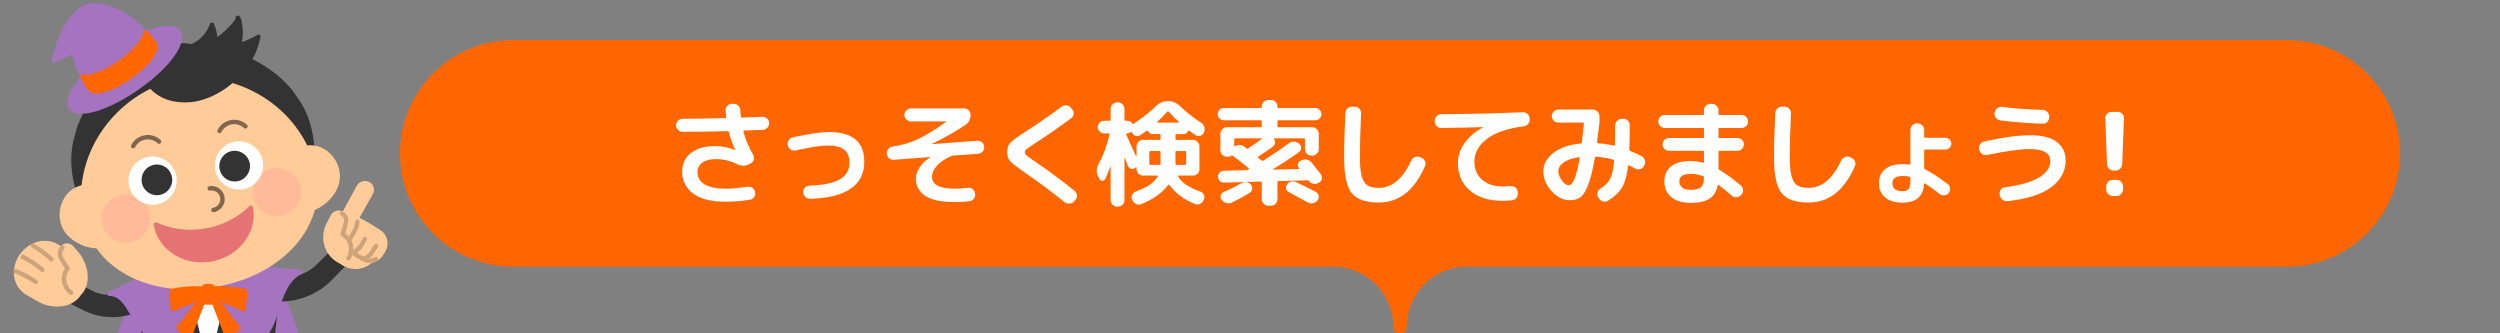 <?xml version="1.0" encoding="UTF-8"?><svg xmlns="http://www.w3.org/2000/svg" width="375" height="50" xmlns:xlink="http://www.w3.org/1999/xlink" viewBox="0 0 375 50"><rect x="0" y="0" width="375" height="50" fill="#808080" stroke="none"/><defs><style>.cls-1{fill:none;}.cls-2{fill:#a573bf;}.cls-3{fill:#fb9;}.cls-4{fill:#e57373;}.cls-5{fill:#fff;}.cls-6{fill:#f60;}.cls-7{fill:#cca37a;}.cls-8{fill:#333;}.cls-9{fill:#fc9;}.cls-10{fill:#7f664c;}.cls-11{clip-path:url(#clippath);}</style><clipPath id="clippath"><rect class="cls-1" width="62.5" height="50"/></clipPath></defs><g id="_ハロウィン"><g class="cls-11"><path class="cls-2" d="M47.223,59.868c-10.613-3.554-21.222,4.625-31.947,0,.948-5.393,3.018-10.984,5.364-16.681,7.053,2.497,14.115-2.996,21.22,0,2.345,5.697,4.415,11.288,5.364,16.681Z"/><path class="cls-2" d="M22.738,61.651c-2.521,0-5.058-.388-7.592-1.481-.14-.06-.22-.209-.194-.359.991-5.634,3.173-11.38,5.383-16.75.067-.162.248-.243.414-.185,3.333,1.18,6.616.541,10.091-.136,3.634-.708,7.392-1.44,11.147.143.08.034.143.098.176.178,2.21,5.37,4.393,11.115,5.383,16.75.02.114-.022.23-.109.306-.088.075-.209.1-.319.063-4.989-1.67-10.106-.681-15.055.276-3.062.592-6.182,1.195-9.326,1.195ZM15.647,59.668c5.431,2.243,10.952,1.175,16.293.143,4.861-.94,9.882-1.91,14.862-.42-1.013-5.358-3.086-10.823-5.194-15.951-3.53-1.437-7.145-.733-10.641-.052-3.312.645-6.735,1.312-10.139.211-2.122,5.171-4.198,10.679-5.18,16.07Z"/><path class="cls-8" d="M38.487,41.447c1.504.085,3.01.153,4.515.195.957-.033,1.914-.348,2.789-.754.868-.393,1.424-.905,2.052-1.545,1.223-1.191,2.452-2.426,3.626-3.664,0,0,2.326,2.326,2.326,2.326-1.0.943-1.971,1.917-2.944,2.888-.244.251-.845.866-1.08,1.107-1.851,1.911-4.505,3.095-7.161,3.21-1.374.048-2.749.105-4.123.185v-3.947h0Z"/><path class="cls-8" d="M24.8,45.231c-1.654.593-3.313,1.256-4.955,1.882-2.401.756-5.072.584-7.308-.564-1.129-.563-2.257-1.129-3.404-1.657l1.471-2.942c1.232.655,2.478,1.304,3.738,1.9,1.367.532,3.082.527,4.423-.047,1.486-.713,2.996-1.441,4.462-2.192,0,0,1.574,3.62,1.574,3.62h0Z"/><path class="cls-8" d="M40.171,56.624c-5.914.885-11.929.885-17.842,0-.379-3.298-.758-6.597-1.138-9.895-.473-3.606,2.417-6.561,6.453-6.585,2.404.002,4.808.002,7.212,0,4.036.024,6.926,2.979,6.453,6.585-.379,3.298-.758,6.597-1.138,9.895Z"/><path class="cls-8" d="M31.25,57.617c-2.997,0-5.994-.223-8.97-.668-.147-.022-.261-.14-.278-.288l-1.138-9.895c-.224-1.71.269-3.361,1.388-4.645,1.268-1.453,3.232-2.294,5.39-2.307,2.406.002,4.81.002,7.213,0,2.16.013,4.125.854,5.392,2.307,1.12,1.283,1.612,2.935,1.387,4.65l-1.137,9.89c-.017.148-.131.266-.278.288-2.976.445-5.973.668-8.97.668ZM22.627,56.335c5.723.831,11.523.831,17.247,0l1.109-9.644c.201-1.53-.236-2.997-1.23-4.137-1.144-1.311-2.929-2.07-4.898-2.082-2.402.002-4.806.002-7.21,0-1.967.012-3.752.77-4.896,2.081-.994,1.139-1.431,2.607-1.231,4.132l1.109,9.649ZM40.171,56.624h.003-.003Z"/><path class="cls-5" d="M31.25,53.859c-1.036-4.571-2.237-9.162-3.606-13.715,2.404.002,4.808.002,7.212,0-1.368,4.553-2.57,9.144-3.606,13.715Z"/><path class="cls-5" d="M31.25,54.188c-.154,0-.287-.106-.321-.256-1.047-4.623-2.259-9.23-3.6-13.693-.03-.1-.011-.208.051-.291.062-.084.166-.124.264-.133,2.404.002,4.808.002,7.211,0h0c.104,0,.202.049.264.133.062.083.081.191.051.291-1.341,4.463-2.553,9.07-3.6,13.693-.034.15-.167.256-.321.256ZM28.086,40.473c1.161,3.895,2.223,7.897,3.164,11.919.941-4.023,2.003-8.024,3.164-11.919-2.109.001-4.219.001-6.328,0Z"/><path class="cls-9" d="M51.95,33.494h0c.478.255,1.087.071,1.363-.418.776-1.378,1.553-2.756,2.329-4.134.276-.489.09-1.103-.427-1.353t0,0c-.516-.25-1.156-.043-1.42.444-.746,1.374-1.492,2.748-2.238,4.122-.264.488-.087,1.083.391,1.338Z"/><path class="cls-9" d="M52.407,33.936c-.208,0-.418-.049-.611-.152v-0c-.307-.164-.532-.438-.632-.771-.102-.339-.064-.699.106-1.014l2.238-4.122c.35-.647,1.181-.91,1.852-.584.331.16.573.439.681.785.108.344.068.709-.111,1.026l-2.329,4.134c-.251.444-.719.698-1.194.698ZM52.105,33.204c.321.172.735.042.922-.289l2.329-4.134c.089-.158.109-.338.056-.507-.053-.17-.174-.308-.34-.389-.353-.17-.805-.031-.987.305l-2.238,4.122c-.086.16-.106.341-.055.511.049.164.16.299.312.38h0Z"/><path class="cls-9" d="M51.781,39.627s0,0,0,0c1.495.855,3.495.291,4.466-1.257.117-.189.234-.377.351-.566.776-1.24.429-2.928-.823-3.698-.566-.345-1.137-.68-1.715-1.004-1.283-.717-2.922-.182-3.619,1.115-0.0 0-0.0 0-0.0 0-1.041,1.945-.442,4.37,1.341,5.41Z"/><path class="cls-9" d="M53.3,40.353c-.581,0-1.159-.142-1.682-.44-.001-0-.002-.001-.003-.002-1.931-1.127-2.589-3.75-1.465-5.849.386-.718,1.056-1.26,1.839-1.489.761-.223,1.554-.137,2.231.242.581.326,1.161.666,1.726,1.011.664.408,1.129,1.059,1.311,1.834.186.791.047,1.636-.381,2.319l-.35.565c-.725,1.156-1.98,1.81-3.227,1.81ZM51.946,39.342c1.341.766,3.146.252,4.022-1.147l.35-.564c.336-.536.444-1.199.298-1.82-.141-.603-.501-1.109-1.014-1.423-.558-.34-1.131-.676-1.704-.998-.521-.291-1.134-.357-1.725-.184-.615.18-1.141.605-1.444,1.168-.958,1.789-.412,4.018,1.216,4.969Z"/><path class="cls-9" d="M52.809,37.868c.551.321,1.099.646,1.646.973.905.538,2.104.236,2.687-.686.117-.187.234-.373.351-.56.582-.921.328-2.187-.596-2.785-.557-.359-1.12-.707-1.69-1.045-.947-.562-2.178-.19-2.725.788-.111.197-.222.394-.333.591-.548.979-.249,2.193.66,2.725Z"/><path class="cls-9" d="M55.423,39.434c-.391,0-.783-.1-1.136-.309-.546-.328-1.094-.651-1.643-.972-0,0-0-0-0-0-1.062-.62-1.412-2.042-.781-3.169l.333-.591c.313-.56.845-.976,1.458-1.141.592-.159,1.203-.077,1.722.231.569.337,1.141.691,1.7,1.051,1.073.695,1.385,2.148.696,3.238l-.351.559c-.448.709-1.22,1.103-1.998,1.103ZM52.975,37.584c.552.322,1.102.647,1.649.975.751.446,1.756.186,2.24-.58l.351-.559c.489-.774.262-1.843-.496-2.335-.552-.355-1.117-.704-1.679-1.038-.365-.217-.796-.274-1.215-.161-.443.119-.828.42-1.055.827l-.333.591c-.457.816-.215,1.839.539,2.279h0Z"/><path class="cls-7" d="M52.209,36.675c-.055,0-.111-.014-.163-.043-.158-.09-.213-.291-.123-.449l.97-1.699c.223-.391.355-.829.381-1.267.011-.181.169-.315.348-.308.181.011.319.167.308.348-.033.538-.194,1.075-.467,1.553l-.97,1.7c-.061.106-.172.166-.286.166Z"/><path class="cls-7" d="M54.455,39.17c-.144,0-.276-.095-.317-.241-.049-.175.054-.356.229-.405.5-.139.926-.46,1.199-.905l.555-.906c.095-.155.298-.203.452-.109.155.095.203.297.108.452l-.555.906c-.36.587-.922,1.012-1.584,1.195-.029.008-.059.012-.088.012Z"/><path class="cls-7" d="M52.809,38.197c-.142,0-.273-.092-.315-.235-.052-.174.047-.357.222-.409.499-.148.923-.482,1.194-.939l.547-.925c.093-.157.295-.208.451-.116.156.093.208.294.116.45l-.547.925c-.355.6-.914,1.039-1.573,1.235-.031.009-.063.013-.094.013Z"/><path class="cls-7" d="M55.427,39.434c-.4,0-.795-.104-1.142-.311-.545-.328-1.093-.651-1.642-.971-.157-.092-.21-.293-.119-.45.092-.157.293-.209.45-.119.552.322,1.102.647,1.65.976.48.288,1.099.291,1.615.009.16-.087.359-.028.446.131.087.16.028.359-.131.446-.353.192-.742.288-1.126.288Z"/><path class="cls-9" d="M50.696,39c.362.209.724.418,1.086.627.168-.287.335-.574.503-.861.694-1.179.445-2.671-.607-3.448-.087-.064-.173-.128-.26-.192.159-.567.315-1.134.469-1.7.156-.571-.1-1.16-.623-1.417h-0c-.491-.242-1.1-.039-1.355.445-.206.39-.412.779-.619,1.169-1.004,1.924-.376,4.335,1.406,5.378Z"/><path class="cls-9" d="M51.781,39.956c-.056,0-.112-.014-.164-.044l-1.085-.627-.002-.001c-1.928-1.129-2.615-3.737-1.531-5.814l.62-1.17c.339-.643,1.142-.906,1.791-.586.667.329.994,1.069.794,1.799-.134.493-.27.988-.408,1.483l.078.057c1.184.874,1.483,2.542.695,3.88l-.503.86c-.061.105-.171.163-.284.163ZM50.861,38.715l.802.463.338-.579c.617-1.047.394-2.344-.518-3.018l-.259-.191c-.111-.081-.159-.222-.122-.354.158-.566.314-1.132.468-1.697.115-.423-.07-.849-.451-1.037-.327-.161-.747-.022-.918.303l-.619,1.169c-.923,1.769-.349,3.986,1.28,4.94Z"/><path class="cls-7" d="M52.284,39.095c-.057,0-.114-.015-.167-.046-.157-.092-.209-.294-.117-.45.616-1.046.393-2.343-.519-3.017l-.259-.191c-.111-.081-.159-.222-.122-.354.158-.566.314-1.132.468-1.697.115-.423-.07-.849-.451-1.037-.163-.08-.23-.278-.15-.44.08-.163.277-.23.441-.149.667.329.994,1.069.794,1.799-.134.493-.27.988-.408,1.483l.078.057c1.184.874,1.483,2.542.695,3.88-.061.104-.171.162-.284.162Z"/><path class="cls-9" d="M11.466,44.544h0c-1.113,1.299-3.595,1.495-5.538.443-.581-.337-1.162-.674-1.743-1.011-1.939-1.048-2.426-3.78-.768-5.86h0c1.674-2.068,4.47-2.171,5.946-.494.463.497.926.993,1.39,1.49,1.48,1.679,1.802,4.115.713,5.433Z"/><path class="cls-9" d="M8.586,45.987c-.94,0-1.931-.232-2.814-.711l-1.751-1.015c-.949-.513-1.628-1.446-1.854-2.554-.263-1.291.099-2.674.994-3.796.896-1.107,2.164-1.757,3.48-1.784,1.15-.033,2.235.441,2.97,1.277l1.383,1.483c1.589,1.802,1.912,4.431.726,5.866-.001.002-.003.003-.004.004-.692.808-1.865,1.229-3.13,1.229ZM6.728,36.785c-.025,0-.049 0-.074.001-1.122.023-2.209.584-2.981,1.538-.771.968-1.086,2.154-.862,3.253.19.93.733,1.68,1.531,2.111l1.752,1.016c1.806.978,4.108.813,5.123-.372h0c.984-1.198.667-3.439-.71-5.001l-1.384-1.483c-.606-.688-1.452-1.061-2.394-1.061ZM11.466,44.544h.003-.003Z"/><path class="cls-9" d="M12.153,43.725c-.229.273-.458.546-.687.819-.263-.21-.525-.42-.788-.629-1.093-.848-1.426-2.296-.71-3.368.058-.087.116-.174.175-.262-.328-.503-.649-1.012-.962-1.526-.318-.516-.239-1.198.193-1.633t0-0c.407-.409,1.033-.386,1.388.041.289.342.577.685.866,1.027,1.374,1.73,1.612,4.209.525,5.53Z"/><path class="cls-9" d="M11.466,44.873c-.072,0-.145-.023-.205-.072l-.788-.63c-1.246-.966-1.582-2.604-.778-3.807l.055-.082c-.288-.446-.573-.9-.849-1.353-.395-.641-.294-1.497.241-2.035.266-.267.608-.402.973-.39.352.016.672.176.901.452l.864,1.025c1.472,1.853,1.706,4.519.528,5.951-.001.001-.001.002-.002.003l-.687.819c-.065.078-.158.118-.252.118ZM10.058,37.162c-.165,0-.324.069-.451.197-.323.325-.385.841-.146,1.228.311.51.633,1.021.957,1.519.072.111.071.254-.003.364l-.174.26c-.61.913-.336,2.171.638,2.926l.541.432.48-.572c.991-1.206.753-3.501-.53-5.116l-.859-1.02c-.111-.133-.261-.21-.426-.217-.009-0-.018-0-.026-0ZM12.153,43.725h.003-.003Z"/><path class="cls-7" d="M10.677,44.244c-.071,0-.142-.022-.201-.069-1.25-.969-1.586-2.607-.782-3.81l.055-.082c-.288-.446-.573-.9-.849-1.353-.395-.641-.294-1.497.241-2.035.128-.129.336-.129.465-.001.129.128.129.336.001.465-.323.325-.385.841-.146,1.228.311.51.633,1.021.957,1.519.072.111.071.254-.003.364l-.174.26c-.61.913-.336,2.171.638,2.926.144.111.17.318.058.461-.065.084-.162.128-.26.128Z"/><path class="cls-7" d="M6.368,40.802c-.072,0-.144-.023-.205-.072l-.268-.215c-.914-.73-1.866-1.329-2.83-1.781l.109-.312.14-.298-.14.298.154-.291c1.027.481,2.024,1.108,2.978,1.87l.268.214c.142.113.165.32.052.462-.065.082-.161.124-.257.124Z"/><path class="cls-7" d="M7.715,39.221c-.08,0-.16-.029-.223-.087-.857-.793-1.76-1.459-2.684-1.979l-.036-.02c-.156-.093-.208-.294-.116-.45.093-.157.294-.208.451-.116l.021.012c.972.547,1.917,1.243,2.812,2.071.133.123.141.332.018.465-.065.07-.153.106-.242.106Z"/><path class="cls-7" d="M5.375,42.634c-.064,0-.129-.019-.186-.058-.961-.659-1.949-1.186-2.935-1.567l-.034-.013c-.169-.067-.252-.258-.185-.427.066-.169.257-.252.427-.186l.024.009c1.04.401,2.072.952,3.076,1.64.15.103.188.307.085.457-.064.093-.167.143-.272.143Z"/><path class="cls-2" d="M45.066,40.789c-4.828,2.632-2.303,10.855-8.882,10.855l-4.934-8.224,6.579-3.289,7.237.658Z"/><path class="cls-2" d="M36.184,51.974c-.115,0-.223-.061-.282-.16l-4.934-8.224c-.047-.079-.059-.173-.034-.261.026-.088.087-.161.169-.202l6.579-3.289c.055-.027.117-.04.177-.033l7.237.658c.144.013.263.119.292.261.029.142-.037.286-.165.356-1.999,1.089-2.68,3.243-3.339,5.326-.866,2.738-1.762,5.57-5.7,5.57ZM31.715,43.556l4.654,7.757c3.299-.084,4.036-2.415,4.888-5.108.607-1.917,1.231-3.891,2.847-5.173l-6.212-.565-6.178,3.089Z"/><path class="cls-2" d="M16.447,44.079c3.791,0,3.289,7.566,9.868,7.566l4.934-8.224-6.579-3.289-8.224,3.947Z"/><path class="cls-2" d="M26.316,51.974c-3.927,0-5.48-2.615-6.728-4.716-.945-1.592-1.692-2.85-3.141-2.85-.154,0-.287-.106-.321-.256s.04-.303.178-.369l8.224-3.947c.092-.044.199-.043.289.002l6.579,3.289c.082.041.143.114.169.202.026.088.013.182-.034.261l-4.934,8.224c-.059.099-.167.16-.282.16ZM17.491,43.943c1.169.463,1.899,1.693,2.663,2.979,1.202,2.024,2.56,4.313,5.977,4.392l4.654-7.757-6.117-3.058-7.177,3.445Z"/><path class="cls-8" d="M34.345,14.292c.671.017,4.836.079,7.769,2.433,3.093,1.985,4.954,6.263,4.724,6.191.001.275.212-4.597-2.597-8.244-2.381-3.845-7.782-6.465-9.144-6.255-2.863-.367-5.009,1.458-4.623,3.041.373,1.598,2.154,2.584,3.871,2.833Z"/><path class="cls-8" d="M46.838,23.256c-.033,0-.066-.005-.098-.015-.137-.042-.231-.18-.232-.323,0-.014.001-.029.003-.043 0-.009 0-.021 0-.035-.196-.635-1.915-4.13-4.576-5.838-.01-.006-.019-.013-.028-.02-2.435-1.955-5.766-2.318-7.535-2.36l-.036-.001c-.013-0-.026-.002-.039-.004-1.635-.237-3.702-1.187-4.144-3.084-.168-.689.053-1.422.624-2.061.952-1.065,2.604-1.595,4.319-1.387,1.665-.189,7.09,2.66,9.416,6.4,2.361,3.076,2.701,7.144,2.644,8.312.021.114.02.2-.004.252-.013.028-.031.054-.051.077-.063.083-.161.13-.262.13ZM46.529,22.909h.003-.003ZM42.306,16.458c1.711,1.104,3.207,3.071,4.073,4.58-.224-1.651-.82-4.113-2.399-6.164-.007-.009-.013-.018-.019-.028-2.421-3.909-7.737-6.269-8.814-6.104-.03.004-.062.005-.092.001-1.814-.232-3.146.451-3.787,1.168-.422.472-.59.994-.474,1.469.343,1.47,2.041,2.354,3.579,2.583l.015 0c1.849.044,5.333.428,7.918,2.494Z"/><path class="cls-8" d="M17.986,11.434c-1.352.269-5.53,4.578-6.453,9.006-1.392,4.388.472,8.893.38,8.635-.191.146.094-4.51,2.322-7.434,1.951-3.215,5.843-4.699,6.468-4.944,1.528-.822,2.865-2.357,2.668-3.986-.179-1.62-2.82-2.6-5.384-1.277Z"/><path class="cls-8" d="M11.916,29.414c-.062,0-.124-.017-.178-.052-.027-.015-.053-.033-.075-.055-.04-.04-.07-.12-.09-.235-.454-1.079-1.525-5.018-.358-8.716.906-4.309,5.027-8.836,6.659-9.234,1.54-.782,3.273-.849,4.532-.173.755.404,1.213,1.017,1.292,1.726.233,1.93-1.384,3.53-2.84,4.312-.012.006-.023.012-.036.016l-.033.013c-1.648.645-4.654,2.126-6.274,4.795-.006.01-.013.02-.02.029-1.916,2.515-2.336,6.388-2.303,7.051.005.013.009.024.012.032.006.013.012.026.017.039.048.135.007.296-.107.384-.059.045-.129.067-.199.067ZM20.417,11.142c-.683,0-1.463.163-2.28.584-.027.014-.057.024-.087.03-1.068.212-5.257,4.249-6.195,8.75-.002.011-.005.022-.009.032-.783,2.467-.501,4.984-.146,6.613.298-1.714,1.031-4.074,2.261-5.697,1.722-2.826,4.865-4.378,6.587-5.052l.014-.005c1.367-.741,2.661-2.153,2.48-3.648-.054-.49-.391-.923-.949-1.222-.422-.226-1.002-.386-1.678-.386ZM17.986,11.434h.003-.003Z"/><path class="cls-9" d="M12.483,30.597c.67,9.358,10.08,13.949,19.837,12.101,9.801-1.601,17.073-9.133,14.502-18.156-2.788-8.952-12.234-13.744-19.871-12.295-7.672,1.251-14.909,8.985-14.468,18.35Z"/><path class="cls-9" d="M28.132,43.425c-4.177,0-8.094-1.183-10.97-3.398-3-2.31-4.732-5.562-5.007-9.406-0-.003-0-.005-0-.008-.471-9.983,7.286-17.474,14.743-18.69,7.415-1.406,17.266,2.981,20.238,12.522,1.059,3.714.544,7.362-1.485,10.559-2.595,4.087-7.558,7.085-13.278,8.019-1.423.27-2.847.402-4.242.402ZM12.812,30.578c.262,3.649,1.905,6.736,4.751,8.928,3.69,2.84,9.183,3.913,14.696,2.869,5.545-.906,10.34-3.793,12.836-7.724,1.926-3.034,2.414-6.498,1.41-10.018-2.862-9.189-12.35-13.416-19.494-12.062-7.186,1.172-14.652,8.388-14.2,18.008Z"/><path class="cls-9" d="M42.382,24.894c-.764,2.097-.087,5.558,2.205,6.446,2.326.793,5.069-1.423,5.832-3.521.782-2.109-.358-4.609-2.556-5.481-2.244-.745-4.725.437-5.481,2.556Z"/><path class="cls-9" d="M45.572,31.828c-.37,0-.737-.056-1.091-.177-2.388-.925-3.265-4.511-2.408-6.869.816-2.284,3.515-3.545,5.894-2.757,2.348.931,3.604,3.633,2.761,5.908-.731,2.009-3.006,3.894-5.156,3.895ZM46.488,22.443c-1.651,0-3.239,1.002-3.796,2.562-0.0.001-0.0.001-.001.002-.674,1.852-.125,5.198,2.014,6.027,2.16.737,4.73-1.475,5.404-3.326.723-1.95-.362-4.267-2.368-5.063-.411-.137-.835-.201-1.253-.201ZM42.382,24.894h.003-.003Z"/><path class="cls-9" d="M10.224,34.907c1.435,1.71,4.77,2.855,6.685,1.314,1.85-1.618,1.302-5.101-.133-6.811-1.436-1.732-4.171-1.994-6.025-.527-1.767,1.571-1.984,4.31-.527,6.025Z"/><path class="cls-9" d="M14.663,37.259c-1.74 0-3.632-.879-4.691-2.141-1.57-1.849-1.314-4.817.56-6.482,1.981-1.569,4.949-1.305,6.496.563,1.611,1.92,2.014,5.591.096,7.268-.685.552-1.553.792-2.462.792ZM13.514,28.262c-.901,0-1.813.288-2.559.878-1.599,1.422-1.826,3.97-.481,5.554 0.0.001.001.001.001.002,1.267,1.51,4.439,2.708,6.226,1.269,1.717-1.501,1.088-4.834-.179-6.343-.742-.895-1.867-1.359-3.01-1.359Z"/><circle class="cls-3" cx="41.562" cy="28.81" r="3.289"/><path class="cls-3" d="M41.56,32.429c-1.722,0-3.253-1.237-3.562-2.99h0c-.346-1.965.97-3.846,2.935-4.192.952-.169,1.912.045,2.704.599.792.554,1.32,1.384,1.488,2.336s-.045,1.912-.599,2.704c-.554.792-1.384,1.32-2.336,1.488-.212.038-.422.056-.63.056ZM38.647,29.324c.283,1.607,1.822,2.684,3.43,2.402.779-.137,1.457-.57,1.911-1.217.454-.648.628-1.433.49-2.212-.137-.779-.57-1.458-1.217-1.911-.648-.454-1.433-.627-2.212-.491-1.608.284-2.685,1.822-2.402,3.43h0Z"/><path class="cls-8" d="M22.094,9.432c-1.225,2.082,1.016,5.41,5.154,5.582,3.748.288,7.483-2.35,9.32-4.797,1.995-2.486,2.092-4.78,2.202-4.698.062-.028-2.084,1.309-4.464,1.623-2.397.469-5.028-.085-6.317-.307-2.143-.242-4.692.483-5.895,2.597Z"/><path class="cls-8" d="M27.818,15.364c-.198,0-.396-.007-.594-.023-2.806-.116-4.593-1.595-5.327-2.941-.589-1.082-.621-2.224-.087-3.133,1.367-2.401,4.203-2.985,6.217-2.759l.383.067c1.385.247,3.704.661,5.834.244,2.051-.271,3.926-1.325,4.279-1.533.033-.033.074-.059.127-.078.051-.019.107-.024.162-.016.065.008.127.034.178.079.097.085.135.219.098.343-.006.019-.02.041-.043.067-.013.042-.028.112-.05.207-.16.701-.587,2.563-2.169,4.535-1.831,2.439-5.373,4.942-9.008,4.942ZM27.196,7.118c-1.702,0-3.765.63-4.815,2.476-.001.002-.002.003-.002.004-.415.706-.38,1.612.097,2.487.647,1.188,2.244,2.494,4.788,2.599,3.602.276,7.21-2.225,9.043-4.666,1.227-1.529,1.717-2.986,1.937-3.824-.944.485-2.519,1.092-3.893,1.273-2.231.437-4.625.01-6.056-.245l-.36-.064c-.235-.026-.482-.04-.738-.04ZM22.094,9.432h.003-.003ZM38.9,5.805l.004.009c.074-.036.118-.093.137-.13-.032.035-.08.076-.141.121Z"/><path class="cls-8" d="M29.952,9.062c.095,1.204,1.968,1.924,3.712.808,3.574-2.3,2.198-7.585,1.996-7.193.275.375-2.615,3.507-4.038,3.631-.947.515-1.783,1.543-1.67,2.754Z"/><path class="cls-8" d="M31.88,10.753c-.482,0-.906-.11-1.232-.271-.604-.3-.978-.807-1.025-1.391-.136-1.454.906-2.564,1.84-3.072.04-.022.084-.035.129-.039,1.174-.102,3.571-2.631,3.749-3.218-.021-.078-.013-.162.025-.236.071-.138.215-.215.363-.196.204.026.361.177.513.848.398,1.758.34,5.204-2.401,6.968-.688.44-1.368.607-1.961.607ZM31.724,6.627c-.744.425-1.549,1.295-1.445,2.404l0.0.005c.028.349.269.661.662.857.565.281,1.53.35,2.545-.3,2.435-1.567,2.411-4.692,2.162-6.069-.77,1.08-2.694,2.93-3.924,3.103ZM35.394,2.871c0.0 0.0 0.0 0.0 0.0 0,0,0-0,0-0-0Z"/><path class="cls-8" d="M25.203,9.779c-.228,1.19,1.7,2.39,3.839,1.444,1.985-.781,3.074-3.108,3.202-4.758.206-1.726-.55-2.775-.452-2.761.034-.037-.424,1.298-1.357,2.139-.884.929-2.244,1.363-2.874,1.549-1.027.398-2.154,1.187-2.357,2.386Z"/><path class="cls-8" d="M27.505,11.895c-.832,0-1.521-.282-1.95-.624-.535-.426-.781-.991-.676-1.55.27-1.587,1.881-2.371,2.562-2.635.487-.145,1.889-.56,2.755-1.469.735-.663,1.16-1.648,1.257-1.921.001-.062.021-.125.07-.188.04-.053.097-.092.16-.113.061-.022.129-.025.193-.008.117.031.208.123.237.241.003.014.005.031.004.051.007.016.015.035.025.057.163.372.596,1.361.429,2.77-.145,1.882-1.364,4.221-3.408,5.025-.589.261-1.15.366-1.657.366ZM31.767,4.607c-.262.494-.654,1.069-1.112,1.481-.969,1.019-2.498,1.471-3.001,1.62-.551.215-1.913.869-2.126,2.126-0.0.003-.001.005-.001.007-.06.312.1.646.438.915.548.436,1.647.74,2.944.166,1.786-.703,2.879-2.833,3.007-4.483.091-.766-.018-1.39-.149-1.833ZM25.203,9.779h.003-.003Z"/><circle class="cls-3" cx="18.886" cy="32.809" r="3.289"/><path class="cls-3" d="M18.884,36.427c-1.722,0-3.253-1.237-3.562-2.99-.168-.952.045-1.912.599-2.704.554-.792,1.384-1.32,2.336-1.488.952-.168,1.912.045,2.704.599.792.554,1.32,1.384,1.488,2.336s-.045,1.912-.599,2.704c-.554.792-1.384,1.32-2.336,1.488-.212.038-.422.056-.63.056ZM18.892,29.847c-.173,0-.347.015-.52.046-.779.137-1.457.57-1.911,1.218-.454.648-.628,1.433-.491,2.212.283,1.607,1.822,2.685,3.43,2.402.779-.137,1.457-.57,1.911-1.217.454-.648.628-1.433.49-2.212-.137-.779-.57-1.458-1.217-1.911-.503-.352-1.09-.536-1.692-.536Z"/><circle class="cls-5" cx="35.846" cy="24.808" r="3.289"/><path class="cls-5" d="M35.844,28.427c-1.722,0-3.252-1.237-3.562-2.99h0c-.168-.952.045-1.912.599-2.704.554-.792,1.384-1.32,2.336-1.488,1.966-.35,3.845.97,4.192,2.935.346,1.965-.97,3.846-2.935,4.192-.212.038-.422.056-.63.056ZM35.848,21.847c-.17,0-.342.014-.515.045-.779.137-1.458.57-1.911,1.217-.454.648-.628,1.434-.49,2.212h0c.283,1.607,1.821,2.685,3.43,2.402,1.608-.284,2.685-1.822,2.401-3.43-.253-1.434-1.505-2.447-2.914-2.447Z"/><circle class="cls-5" cx="22.888" cy="27.093" r="3.289"/><path class="cls-5" d="M22.88,30.712c-.736,0-1.452-.225-2.068-.655-.792-.554-1.32-1.384-1.488-2.336s.045-1.912.599-2.704c.554-.792,1.384-1.32,2.336-1.488.952-.169,1.912.045,2.704.599.792.554,1.32,1.384,1.488,2.336s-.045,1.912-.599,2.704c-.554.792-1.384,1.32-2.336,1.488-.212.038-.425.056-.636.056ZM22.895,24.131c-.173,0-.347.015-.52.046-.779.137-1.457.57-1.911,1.217-.454.648-.628,1.433-.49,2.212h0c.137.779.57,1.457,1.217,1.911.648.454,1.434.627,2.212.491.779-.137,1.457-.57,1.911-1.217.454-.648.628-1.433.49-2.212-.137-.779-.57-1.457-1.217-1.911-.503-.352-1.09-.536-1.692-.536Z"/><circle class="cls-8" cx="35.198" cy="24.922" r="1.974"/><path class="cls-8" d="M35.197,27.225c-1.096,0-2.07-.787-2.267-1.903h0c-.22-1.25.618-2.447,1.868-2.668,1.251-.22,2.447.617,2.668,1.868.22,1.25-.618,2.447-1.868,2.668-.135.024-.269.035-.401.035ZM33.578,25.208c.157.893,1.013,1.489,1.905,1.334.893-.158,1.492-1.013,1.334-1.906-.158-.893-1.014-1.49-1.905-1.334-.893.158-1.492,1.013-1.334,1.906h0Z"/><circle class="cls-8" cx="23.536" cy="26.978" r="1.974"/><path class="cls-8" d="M23.535,29.281c-1.096,0-2.07-.787-2.267-1.903h0c-.107-.606.029-1.217.382-1.721.353-.504.881-.84,1.486-.947.606-.109,1.217.028,1.721.381.504.353.84.881.947,1.486.22,1.251-.617,2.447-1.868,2.668-.135.024-.269.035-.401.035ZM21.916,27.264c.158.893,1.012,1.491,1.906,1.334.893-.157,1.491-1.012,1.334-1.906-.076-.433-.316-.81-.676-1.062-.36-.252-.797-.349-1.229-.272-.433.076-.81.317-1.062.677s-.349.796-.273,1.229h0Z"/><path class="cls-9" d="M32.015,31.496c.895-.158,1.492-1.011,1.334-1.905s-1.011-1.492-1.905-1.334"/><path class="cls-10" d="M32.015,31.825c-.157,0-.296-.112-.324-.272-.031-.179.088-.35.267-.381.346-.061.648-.253.85-.541s.279-.637.218-.983c-.126-.715-.81-1.191-1.524-1.067-.181.032-.35-.088-.381-.267s.088-.35.267-.381c1.073-.19,2.098.529,2.287,1.601.092.519-.025,1.043-.327,1.475-.302.432-.755.72-1.274.811-.019.004-.039.005-.058.005Z"/><path class="cls-10" d="M32.931,19.972c-.05,0-.101-.011-.149-.036-.162-.082-.227-.28-.144-.442.402-.792,1.134-1.336,2.009-1.49.874-.155,1.748.106,2.397.713.133.124.14.332.016.465-.124.133-.332.14-.465.015-.497-.465-1.164-.663-1.833-.546-.668.118-1.228.534-1.536,1.14-.058.114-.174.18-.294.18Z"/><path class="cls-10" d="M19.973,22.257c-.05,0-.101-.012-.149-.036-.162-.082-.227-.28-.144-.442.402-.792,1.134-1.335,2.009-1.489.874-.155,1.748.106,2.397.713.133.124.14.332.016.465-.124.133-.332.14-.465.015-.497-.465-1.165-.664-1.833-.546-.668.118-1.228.533-1.536,1.14-.058.114-.174.18-.294.18Z"/><path class="cls-4" d="M23.383,33.686c2.224,1.006,4.833,1.375,7.508.903s5-1.71,6.746-3.416c.631,3.578-2.048,7.042-5.984,7.736s-7.638-1.644-8.269-5.222Z"/><path class="cls-4" d="M30.259,39.36c-1.486,0-2.924-.404-4.156-1.182-1.641-1.037-2.722-2.611-3.044-4.434-.021-.12.026-.242.122-.317.097-.075.226-.09.337-.04,2.257,1.021,4.787,1.324,7.315.879,2.528-.446,4.801-1.596,6.573-3.328.087-.085.214-.115.331-.078.116.038.202.136.223.256.321,1.823-.156,3.673-1.343,5.208-1.181,1.526-2.923,2.559-4.908,2.908-.485.086-.97.128-1.451.128ZM23.849,34.239c.402,1.378,1.31,2.564,2.605,3.382,1.493.943,3.318,1.285,5.141.963s3.422-1.267,4.502-2.663c.937-1.212,1.385-2.636,1.291-4.069-1.79,1.577-4.003,2.631-6.44,3.06-2.436.431-4.877.197-7.099-.673Z"/><ellipse class="cls-2" cx="18.711" cy="10.47" rx="9.868" ry="3.289" transform="translate(-2.622 12.626) rotate(-35)"/><path class="cls-2" d="M12.229,17.066c-.881,0-1.523-.251-1.87-.747-1.006-1.437.852-5.014,6.278-8.813,5.426-3.799,9.422-4.323,10.429-2.885h0c1.006,1.437-.852,5.014-6.278,8.813-2.188,1.532-4.448,2.689-6.364,3.259-.837.249-1.575.373-2.195.373ZM25.218,4.535c-1.737,0-4.837,1.152-8.205,3.51-4.605,3.224-6.919,6.75-6.116,7.897.404.577,1.652.623,3.338.121,1.85-.55,4.043-1.675,6.174-3.167,4.605-3.225,6.919-6.75,6.116-7.897-.216-.308-.67-.464-1.308-.464Z"/><path class="cls-2" d="M23.184,6.535c.625.893-1.039,3.137-3.718,5.013s-5.357,2.672-5.982,1.779c-3.019-4.311-3.613-10.321-1.187-12.019s7.869.915,10.888,5.226Z"/><path class="cls-2" d="M14.436,14.024c-.571,0-.985-.17-1.222-.508-1.47-2.1-2.452-4.704-2.693-7.146-.248-2.509.33-4.452,1.586-5.331,2.584-1.81,8.204.82,11.346,5.307h0c.858,1.225-1.317,3.733-3.799,5.471-1.324.927-2.693,1.628-3.856,1.974-.522.155-.978.232-1.363.232ZM14.19,1.106c-.662,0-1.245.15-1.705.472-1.04.728-1.53,2.496-1.309,4.728.23,2.332,1.17,4.823,2.577,6.833.161.23.734.357,1.858.022,1.097-.326,2.399-.995,3.666-1.882,2.838-1.987,4.031-3.992,3.637-4.555h0c-2.31-3.298-6.123-5.618-8.725-5.618Z"/><path class="cls-2" d="M13.321,6.213c-2.425,1.698-5.228,2.857-5.228,2.857,0,0,.969-5.498,4.203-7.762l1.025,4.904Z"/><path class="cls-2" d="M8.094,9.399c-.074,0-.146-.025-.206-.073-.094-.075-.139-.195-.118-.314.041-.23,1.031-5.658,4.338-7.974.091-.063.207-.077.31-.036.103.041.178.13.201.239l1.025,4.905c.027.129-.026.261-.133.337-2.427,1.699-5.175,2.844-5.291,2.891-.041.017-.083.025-.126.025ZM12.082,1.888c-2.175,1.824-3.19,5.227-3.528,6.62.911-.415,2.736-1.302,4.401-2.441l-.873-4.179Z"/><path class="cls-6" d="M17.957,9.393c-2.293,1.605-4.581,2.416-5.586,2.058.324.647.694,1.279,1.113,1.877.625.893,3.304.096,5.982-1.779s4.343-4.12,3.718-5.013c-.419-.598-.886-1.162-1.383-1.688-.007,1.067-1.552,2.94-3.844,4.545Z"/><path class="cls-6" d="M14.436,14.024c-.571,0-.985-.17-1.222-.508-.414-.591-.797-1.237-1.138-1.918-.06-.12-.041-.265.048-.365.089-.101.23-.138.357-.092.772.273,2.888-.338,5.287-2.018h0c2.399-1.679,3.699-3.457,3.704-4.278.001-.134.083-.254.208-.304.124-.049.267-.018.36.08.524.553 1,1.134,1.414,1.725.858,1.225-1.317,3.733-3.799,5.471-1.324.927-2.693,1.628-3.856,1.974-.521.155-.978.232-1.363.232ZM12.959,11.862c.248.448.513.876.795,1.277.161.23.734.357,1.858.022,1.097-.326,2.399-.995,3.666-1.882,2.838-1.987,4.031-3.992,3.637-4.555-.281-.401-.592-.797-.928-1.183-.443,1.186-1.878,2.746-3.842,4.121-1.964,1.375-3.921,2.19-5.187,2.2Z"/><path class="cls-6" d="M31.93,44.977c-.002.227-.156.41-.342.409-.226-.002-.451-.002-.677,0-.186.001-.34-.182-.342-.409-.004-.55-.008-1.099-.013-1.649-.002-.226.153-.418.345-.421.232-.004.464-.004.696,0,.192.003.347.194.345.421-.004.55-.008,1.099-.013,1.649Z"/><path class="cls-6" d="M31.59,45.714h-.003c-.225-.002-.449-.002-.673,0h-.003c-.366,0-.666-.329-.67-.735l-.013-1.649c-.004-.409.296-.746.668-.752.235-.004.472-.004.707,0,.372.006.672.344.668.753l-.013,1.648v0c-.004.406-.303.735-.669.735ZM31.361,43.233c-.149,0-.301.001-.454.004.004.002-.022.035-.021.089l.013,1.649c0.0.05.023.081.031.087.207-.006.434-.006.661-.004-.012-.001.01-.031.01-.082l.013-1.649c0-.054-.026-.087-.035-.092-.071-0-.144-.001-.218-.001ZM31.93,44.977h.003-.003Z"/><path class="cls-6" d="M31.25,44.144c-1.831.689-3.62,1.553-5.308,2.218-.067-.903-.134-1.806-.201-2.709,1.804-.387,3.661-.474,5.509-.336v.827Z"/><path class="cls-6" d="M25.942,46.691c-.061,0-.122-.017-.175-.05-.088-.056-.145-.15-.153-.254l-.201-2.709c-.012-.164.098-.312.259-.346,1.746-.374,3.631-.49,5.602-.342.172.013.305.156.305.328v.827c0,.137-.085.26-.213.308-1.008.379-2.012.816-2.983,1.238-.804.35-1.563.68-2.32.978-.039.015-.08.023-.121.023ZM26.09,43.917l.146,1.972c.612-.25,1.233-.52,1.884-.802.911-.396,1.85-.804,2.801-1.17v-.292c-1.694-.102-3.316-.005-4.831.292ZM31.25,44.144h.003-.003Z"/><path class="cls-6" d="M31.25,44.144c1.831.689,3.62,1.553,5.308,2.218.067-.903.134-1.806.201-2.709-1.804-.387-3.661-.474-5.509-.336v.827Z"/><path class="cls-6" d="M36.558,46.691c-.041,0-.082-.008-.121-.023-.757-.298-1.516-.628-2.32-.978-.971-.422-1.975-.859-2.983-1.238-.128-.048-.213-.171-.213-.308v-.827c0-.172.133-.315.305-.328,1.971-.148,3.857-.032,5.602.342.161.034.271.182.259.346l-.201,2.709c-.008.104-.065.199-.153.254-.053.033-.114.05-.175.05ZM31.579,43.917c.951.365,1.89.774,2.801,1.17.651.283,1.272.553,1.884.802l.146-1.972c-1.515-.297-3.138-.396-4.831-.292v.292Z"/><path class="cls-6" d="M31.25,43.318c-1.04,2.48-1.993,5.031-2.852,7.227-.539-.468-1.082-.932-1.629-1.37,1.358-1.553,2.863-3.791,4.481-5.858t0,0Z"/><path class="cls-6" d="M28.398,50.874c-.078,0-.155-.028-.216-.081-.444-.386-1.03-.89-1.619-1.361-.07-.056-.114-.138-.122-.228-.008-.089.021-.178.08-.245.805-.921,1.666-2.09,2.577-3.327.61-.829,1.241-1.686,1.892-2.517.102-.13.283-.164.425-.081.142.083.201.259.137.411-.758,1.808-1.458,3.622-2.135,5.376-.245.635-.483,1.253-.715,1.844-.039.1-.124.174-.228.199-.026.006-.053.01-.079.01ZM27.24,49.133c.36.294.711.591,1.021.858.178-.457.359-.927.544-1.408.388-1.005.783-2.03,1.193-3.063-.124.168-.247.335-.369.501-.837,1.137-1.632,2.216-2.389,3.111Z"/><path class="cls-6" d="M31.25,43.318c1.04,2.48,1.993,5.031,2.852,7.227.539-.468,1.082-.932,1.629-1.37-1.358-1.553-2.863-3.791-4.481-5.858t0,0Z"/><path class="cls-6" d="M34.102,50.874c-.026,0-.053-.003-.079-.01-.104-.025-.189-.1-.228-.199-.231-.592-.47-1.209-.715-1.844-.677-1.754-1.377-3.568-2.135-5.376-.064-.152-.005-.328.137-.411.142-.084.324-.049.425.081.65.831,1.281,1.688,1.892,2.517.911,1.238,1.772,2.407,2.577,3.327.059.067.088.156.08.245-.008.09-.052.172-.122.228-.589.471-1.174.975-1.619,1.361-.061.053-.137.081-.216.081ZM32.502,45.521c.41,1.033.805,2.058,1.193,3.063.185.48.367.951.544,1.408.31-.267.661-.564,1.021-.858-.757-.895-1.552-1.974-2.389-3.111-.122-.166-.245-.333-.369-.501Z"/></g></g><g id="_吹き出し"><path class="cls-6" d="M343,6H77c-9.389,0-17,7.611-17,17v0c0,9.389,7.611,17,17,17h123c4.963,0,9,4.038,9,9,0,.552.447,1,1,1s1-.448,1-1c0-4.962,4.037-9,9-9h123c9.389,0,17-7.611,17-17v-0c0-9.389-7.611-17-17-17Z"/><path class="cls-5" d="M102.374,19.769c-.265,0-.492-.095-.682-.285-.191-.19-.286-.417-.286-.682,0-.276.095-.51.286-.7.19-.19.423-.285.7-.285,1.416,0,3.553-.034,6.41-.104.115,0,.161-.046.138-.138-.035-.311-.068-.639-.103-.985-.024-.265.055-.495.233-.691s.406-.305.682-.329h.225c.265-.023.503.058.717.242s.326.409.337.673c.011.104.026.271.043.501.018.231.032.403.044.519.023.092.08.138.173.138,1.348-.046,2.372-.086,3.075-.121.265-.011.495.075.692.26.196.184.299.409.311.673.011.266-.077.499-.268.7-.19.201-.418.308-.682.32l-2.8.104c-.092,0-.126.052-.103.155.288,1.14.771,2.298,1.451,3.473.127.219.156.461.086.726-.068.265-.218.455-.449.57l-.329.155c-.53.276-1.1.266-1.71-.034-1.037-.507-2.097-.76-3.18-.76-.875,0-1.554.176-2.039.527-.483.351-.726.826-.726,1.425,0,.795.357,1.408,1.072,1.84.714.432,1.78.648,3.196.648.875,0,1.952-.098,3.231-.294.265-.046.51.008.734.164.224.156.36.366.406.631v.035c.058.265.009.507-.147.726-.155.219-.365.351-.63.398-1.337.196-2.534.294-3.594.294-2.211,0-3.859-.415-4.942-1.244s-1.624-1.929-1.624-3.3c0-1.152.438-2.073,1.313-2.764.875-.691,2.09-1.037,3.646-1.037.991,0,1.97.19,2.937.57h.035c.012-.011.018-.023.018-.035-.392-.795-.703-1.676-.933-2.644-.024-.092-.092-.138-.207-.138-2.258.069-4.51.103-6.756.103Z"/><path class="cls-5" d="M118.17,21.825v-.052c-.058-.265-.012-.512.138-.743.15-.23.357-.374.622-.432,2.442-.53,4.238-.795,5.391-.795,3.547,0,5.322,1.48,5.322,4.441,0,3.536-2.696,5.397-8.086,5.581-.277.011-.522-.077-.734-.267-.213-.19-.326-.423-.337-.7v-.017c-.023-.265.055-.492.233-.682s.401-.291.666-.303c2.131-.08,3.668-.406,4.613-.976.944-.57,1.416-1.397,1.416-2.479,0-.887-.262-1.537-.786-1.952s-1.363-.622-2.514-.622c-.956,0-2.546.248-4.769.743-.253.058-.498.014-.734-.13-.236-.144-.383-.348-.441-.613Z"/><path class="cls-5" d="M134.047,23.968c-.266.011-.499-.072-.7-.251-.202-.179-.315-.4-.337-.665-.012-.265.069-.501.242-.709s.391-.328.656-.363c1.325-.184,2.587-.556,3.785-1.115,1.198-.558,2.608-1.425,4.233-2.6.011,0,.017-.011.017-.034,0-.011-.012-.017-.035-.017h-5.269c-.265,0-.495-.095-.692-.285-.196-.19-.293-.417-.293-.683,0-.265.097-.495.293-.691.197-.196.427-.294.692-.294h7.982c.265,0,.492.095.683.285.19.19.285.418.285.683,0,.668-.265,1.175-.795,1.52-1.762,1.152-3.432,2.091-5.01,2.816-.012,0-.017.012-.017.035,0,.011.005.017.017.017l6.808-.501c.265-.023.501.055.709.233.206.179.317.401.328.666.023.265-.058.504-.241.717-.185.213-.41.326-.674.337l-3.715.26c-.069,0-.162.023-.277.069-.944.403-1.667.881-2.168,1.434-.501.553-.752,1.112-.752,1.676,0,1.198,1.134,1.797,3.404,1.797.588,0,1.232-.046,1.935-.138.276-.035.52.026.734.182.213.155.337.366.372.63l.017.069c.035.276-.029.527-.19.751-.162.225-.38.354-.657.389-.68.08-1.416.121-2.211.121-2.016,0-3.491-.311-4.424-.933-.933-.622-1.399-1.48-1.399-2.574,0-.564.182-1.126.545-1.685.362-.558.889-1.063,1.58-1.512.012,0,.018-.011.018-.035,0-.011-.006-.017-.018-.017l-5.459.415Z"/><path class="cls-5" d="M153.845,25.972c-1.256-.864-2.031-1.463-2.325-1.797s-.441-.784-.441-1.348c0-.61.156-1.083.467-1.417.312-.334,1.095-.904,2.35-1.711,2.039-1.325,3.818-2.557,5.339-3.697.218-.161.467-.227.743-.199.276.029.5.153.673.372l.174.224c.173.207.244.444.215.709s-.153.472-.371.622c-1.901,1.405-3.674,2.638-5.322,3.698-.691.438-1.134.737-1.33.898-.197.162-.294.329-.294.501,0,.161.086.323.259.484s.576.455,1.21.881c1.992,1.348,3.997,2.834,6.013,4.458.206.161.32.377.336.648.017.27-.067.504-.25.7l-.191.224c-.185.196-.415.302-.691.32-.277.017-.524-.061-.743-.233-1.762-1.428-3.703-2.874-5.822-4.337Z"/><path class="cls-5" d="M164.9,26.836l-.207-.449c-.265-.576-.242-1.152.068-1.728.76-1.382,1.313-2.885,1.66-4.51.023-.092-.018-.138-.121-.138h-.692c-.253,0-.474-.095-.665-.285-.19-.19-.285-.411-.285-.665,0-.253.095-.475.285-.665.191-.19.412-.285.665-.285h.83c.104,0,.156-.052.156-.155v-1.642c0-.265.094-.492.285-.682.19-.19.417-.285.683-.285h.12c.265,0,.495.095.692.285.196.19.294.418.294.682v1.642c0,.104.046.155.138.155h.259c.357,0,.627.15.812.449.046.081.104.086.173.017.08-.08.144-.138.191-.173,1.129-.714,2.2-1.561,3.214-2.54.483-.461,1.036-.691,1.659-.691h.173c.622,0,1.175.231,1.659.691,1.013.979,2.085,1.826,3.214,2.54.23.15.391.357.483.622.092.266.08.53-.034.795l-.035.086c-.104.231-.277.386-.518.467-.242.081-.472.052-.692-.086-.391-.253-.72-.484-.985-.691-.069-.046-.121-.034-.156.035-.15.323-.409.484-.777.484h-.985c-.092,0-.139.052-.139.155v.57c0,.092.047.138.139.138h2.487c.265,0,.493.098.683.293.191.196.285.426.285.691v3.404c0,.265-.094.492-.285.682-.19.19-.418.285-.683.285h-2.16c-.034,0-.06.017-.077.052-.017.035-.015.064.009.086.553.945,1.665,1.699,3.335,2.264.241.092.417.254.527.484.109.23.112.461.008.691l-.068.138c-.116.253-.3.435-.553.544-.254.109-.507.112-.76.008-1.648-.691-2.909-1.641-3.785-2.851-.058-.08-.121-.086-.19-.017-.957,1.233-2.31,2.194-4.061,2.885-.254.104-.504.098-.751-.017-.248-.115-.43-.3-.545-.553l-.068-.138c-.104-.242-.098-.478.017-.708s.3-.392.553-.484c1.636-.576,2.731-1.325,3.283-2.246.023-.023.026-.052.008-.086-.017-.035-.043-.052-.077-.052h-2.143c-.265,0-.492-.095-.682-.285-.191-.19-.285-.417-.285-.682v-.242c0-.023-.012-.04-.035-.052-.024-.011-.047-.005-.069.017-.023.034-.069.075-.138.121-.185.138-.383.176-.597.112-.213-.063-.36-.199-.441-.406-.011-.046-.173-.467-.483-1.262-.023,0-.041.011-.052.035v6.341c0,.265-.098.492-.294.682-.197.19-.427.285-.692.285h-.12c-.266,0-.493-.095-.683-.285-.191-.19-.285-.417-.285-.682v-5.045c-.012-.011-.029-.017-.052-.017-.219.668-.472,1.296-.76,1.883-.092.185-.239.276-.441.276-.202,0-.349-.098-.441-.294ZM168.994,20.011c-.034,0-.06.014-.077.043-.017.029-.02.055-.009.078.45.991.951,2.102,1.504,3.334.011.012.026.017.043.017.018,0,.027-.011.027-.035v-1.486c0-.265.094-.495.285-.691.19-.196.417-.293.682-.293h2.488c.092,0,.138-.046.138-.138v-.57c0-.104-.046-.155-.138-.155h-.985c-.369,0-.628-.161-.777-.484-.035-.069-.087-.08-.156-.035-.08.069-.404.294-.968.674-.219.15-.453.188-.7.112-.248-.074-.424-.233-.527-.475l-.017-.069c-.035-.069-.086-.08-.156-.035-.173.138-.369.207-.588.207h-.069ZM172.399,24.59c0,.092.052.138.155.138h1.383c.092,0,.138-.046.138-.138v-1.797c0-.092-.046-.138-.138-.138h-1.383c-.103,0-.155.046-.155.138v1.797ZM175.111,16.728c-.61.668-1.124,1.192-1.537,1.572-.024.023-.03.043-.018.061s.029.026.052.026h3.179c.024,0,.041-.008.053-.026.011-.017.005-.037-.018-.061-.576-.541-1.083-1.06-1.521-1.555-.068-.069-.132-.075-.19-.017ZM177.789,22.655h-1.33c-.092,0-.139.046-.139.138v1.797c0,.092.047.138.139.138h1.33c.092,0,.138-.046.138-.138v-1.797c0-.092-.046-.138-.138-.138Z"/><path class="cls-5" d="M183.576,18.041c-.254,0-.469-.089-.648-.268-.179-.178-.268-.395-.268-.648,0-.254.089-.469.268-.648s.394-.268.648-.268h5.529c.104,0,.156-.052.156-.155v-.086c0-.265.095-.492.285-.682.191-.19.418-.285.683-.285h.415c.264,0,.492.095.682.285.191.19.285.417.285.682v.086c0,.104.053.155.156.155h5.53c.253,0,.469.089.648.268s.268.395.268.648c0,.253-.089.469-.268.648-.179.179-.395.268-.648.268h-5.53c-.103,0-.156.052-.156.155v.743c0,.092.053.138.156.138h5.063c.265,0,.495.098.691.294s.294.426.294.691v2.298c0,.265-.098.495-.294.691-.196.196-.426.293-.691.293h-.121c-.265,0-.492-.098-.683-.293-.19-.196-.285-.426-.285-.691v-1.452c0-.104-.052-.155-.155-.155h-4.424c-.024,0-.044.011-.061.035-.017.023-.02.046-.009.069.127.173.179.369.156.588s-.127.397-.311.535c-.565.426-1.296.928-2.195,1.503-.081.046-.081.11,0,.19.23.184.397.323.501.414.08.058.161.058.241,0,1.452-.898,2.747-1.774,3.888-2.626.219-.161.469-.233.752-.216.282.017.527.119.734.303l.053.034c.184.173.267.386.25.639-.017.254-.129.456-.336.605-1.187.864-2.476,1.711-3.871,2.54-.012.011-.017.026-.017.043s.011.026.034.026l3.836-.086c.023,0,.041-.014.052-.043.012-.029.012-.055,0-.078-.15-.184-.201-.391-.155-.622.046-.23.179-.398.397-.501l.138-.069c.254-.127.521-.155.804-.086.282.069.515.213.7.432.426.519.886,1.106,1.383,1.763.161.207.212.438.155.691-.058.254-.201.438-.432.553l-.138.069c-.231.127-.475.161-.734.104s-.464-.19-.613-.398c-.058-.08-.133-.121-.224-.121l-4.389.121c-.092,0-.139.052-.139.155v2.557c0,.265-.094.495-.285.691-.19.196-.418.294-.682.294h-.415c-.265,0-.492-.098-.683-.294-.19-.196-.285-.426-.285-.691v-2.505c0-.092-.052-.138-.156-.138l-5.494.155c-.254.012-.467-.069-.64-.242-.173-.173-.265-.386-.276-.639-.012-.242.069-.449.242-.622.173-.173.38-.265.621-.276l3.456-.086c.035,0,.121-.04.259-.121l.035-.035c.058-.023.064-.058.017-.104-.933-.76-1.727-1.388-2.384-1.883h-.017c-.012,0-.018-.005-.018-.017-.058-.058-.121-.063-.19-.017-.173.116-.357.173-.553.173h-.121c-.265,0-.495-.098-.692-.294-.196-.196-.293-.426-.293-.691v-2.471c0-.265.097-.495.293-.691.197-.196.427-.294.692-.294h5.062c.104,0,.156-.046.156-.138v-.743c0-.104-.052-.155-.156-.155h-5.529ZM186.219,27.475c.23-.138.481-.187.751-.147.271.041.493.164.666.372.161.185.224.401.19.648s-.156.435-.362.561c-.772.484-1.66.973-2.661,1.469-.265.127-.533.158-.804.095-.271-.064-.498-.21-.682-.441l-.069-.069c-.162-.196-.213-.412-.156-.648.058-.236.201-.4.433-.492.886-.392,1.785-.841,2.695-1.348ZM189.225,20.754h-3.939c-.103,0-.156.052-.156.155v.95c0,.035.018.061.053.078s.063.014.086-.009c.495-.276.956-.247,1.382.087.035.023.083.063.147.121.064.058.113.098.147.121.092.069.173.075.242.017.691-.449,1.377-.922,2.057-1.417.023-.023.031-.046.026-.069-.006-.023-.021-.035-.044-.035ZM197.381,28.788c.218.116.357.303.415.562s.006.486-.156.682l-.035.052c-.173.218-.397.354-.674.406-.276.052-.535.008-.777-.13-1.244-.691-2.189-1.203-2.834-1.538-.218-.115-.353-.288-.406-.518-.052-.23-.009-.444.13-.64.161-.218.365-.363.613-.432.247-.069.492-.046.734.069,1.163.553,2.16,1.049,2.99,1.486Z"/><path class="cls-5" d="M206.804,30.378c-1.958,0-3.312-.475-4.061-1.426s-1.123-2.704-1.123-5.261c0-2.085.063-4.331.19-6.739.023-.276.13-.507.32-.691.191-.184.424-.27.7-.259h.415c.265.011.486.115.665.311.179.196.262.426.251.691-.116,2.477-.173,4.706-.173,6.687,0,1.244.1,2.192.302,2.842.201.651.492,1.088.872,1.313s.927.337,1.642.337c1.993,0,3.617-1.359,4.872-4.078.115-.242.297-.417.544-.527.248-.109.498-.118.752-.026l.224.104c.253.092.438.265.553.519.115.253.115.501,0,.743-1.578,3.64-3.894,5.46-6.946,5.46Z"/><path class="cls-5" d="M216.182,19.199c-.265,0-.492-.095-.682-.285-.191-.19-.286-.417-.286-.682v-.121c0-.265.098-.495.294-.691.196-.196.426-.294.692-.294,3.939-.011,8.011-.11,12.215-.294.265-.011.501.075.709.259.207.185.317.409.329.674v.121c.011.276-.072.516-.251.717-.179.202-.406.32-.683.354-2.442.311-4.279.942-5.512,1.892-1.233.95-1.848,2.082-1.848,3.396,0,1.152.391,2.062,1.174,2.73s1.814,1.002,3.093,1.002c.392,0,.772-.023,1.14-.069.265-.023.504.046.718.207.212.161.336.374.371.639l.017.155c.035.265-.029.51-.19.734-.162.224-.374.354-.639.389-.553.058-1.066.086-1.537.086-2.016,0-3.623-.513-4.821-1.537-1.198-1.025-1.798-2.396-1.798-4.113,0-1.048.329-2.044.986-2.989.656-.944,1.583-1.739,2.781-2.384.012,0,.018-.011.018-.035h-.018c-1.786.069-3.876.115-6.272.138Z"/><path class="cls-5" d="M235.428,30.032c-.956,0-1.849-.447-2.678-1.339-.83-.893-1.245-1.898-1.245-3.015,0-1.048.498-1.961,1.495-2.739.997-.777,2.376-1.253,4.138-1.425.069,0,.115-.052.139-.155.103-.806.207-1.751.311-2.834,0-.092-.046-.138-.138-.138h-3.697c-.266,0-.496-.095-.692-.285s-.294-.417-.294-.682.098-.495.294-.691.426-.294.692-.294h5.183c.265,0,.495.098.691.294s.294.426.294.691v.967c-.115.991-.236,1.976-.362,2.955-.012.046,0,.083.034.112.035.029.075.043.121.043.865.058,1.653.173,2.367.345.104.023.156-.011.156-.103.023-1.129.035-2.108.035-2.937,0-.265.097-.495.294-.691.196-.196.426-.294.691-.294h.224c.277,0,.51.095.7.285.191.19.285.423.285.7,0,1.486-.023,2.69-.068,3.611,0,.116.046.19.138.225.645.265,1.221.535,1.728.812.242.127.397.323.467.588s.04.519-.086.76l-.069.121c-.115.23-.3.38-.553.449s-.495.04-.726-.086l-.933-.467c-.08-.035-.133-.006-.156.086-.173,1.44-.477,2.52-.915,3.24-.438.72-1.134,1.374-2.091,1.961-.23.15-.477.187-.742.113-.265-.075-.472-.228-.622-.458l-.103-.155c-.139-.23-.173-.475-.104-.734.069-.259.219-.458.45-.596.668-.415,1.148-.901,1.442-1.46s.493-1.449.597-2.669c0-.115-.035-.179-.103-.19-.795-.219-1.66-.369-2.593-.449-.115,0-.179.04-.19.121-.3,1.797-.639,3.171-1.019,4.121s-.775,1.57-1.184,1.858-.941.432-1.598.432ZM236.81,23.588c-1.002.15-1.763.412-2.281.786s-.777.809-.777,1.305c0,.472.178.941.535,1.408s.697.7,1.019.7c.645,0,1.192-1.359,1.642-4.077.011-.035,0-.067-.035-.095s-.068-.037-.103-.026Z"/><path class="cls-5" d="M249.721,19.199c-.265,0-.495-.098-.691-.294-.197-.196-.294-.426-.294-.691s.097-.492.294-.682c.196-.19.426-.285.691-.285h5.719c.104,0,.156-.052.156-.155v-.535c0-.265.095-.495.285-.691.191-.196.418-.294.683-.294h.241c.265,0,.493.098.683.294.191.196.285.426.285.691v.535c0,.104.052.155.156.155h3.3c.265,0,.495.095.691.285s.294.417.294.682-.098.495-.294.691-.426.294-.691.294h-3.3c-.104,0-.156.046-.156.138v1.209c0,.104.052.156.156.156h2.696c.264,0,.489.092.673.276.185.184.277.409.277.673,0,.266-.092.493-.277.683-.184.19-.409.285-.673.285h-2.696c-.104,0-.156.052-.156.155v2.488c0,.092.041.167.121.225,1.037.599,2.114,1.382,3.231,2.35.207.173.317.397.329.673s-.074.513-.259.709l-.052.052c-.185.196-.412.303-.683.32-.271.017-.504-.066-.7-.25-.726-.634-1.377-1.158-1.952-1.573-.08-.058-.132-.04-.156.052-.184.922-.601,1.587-1.253,1.996-.65.409-1.592.613-2.825.613-1.221,0-2.18-.285-2.876-.855-.698-.57-1.045-1.362-1.045-2.376,0-.91.32-1.644.959-2.203.639-.558,1.627-.838,2.963-.838.657,0,1.284.086,1.884.259.091.023.138-.011.138-.104v-1.538c0-.103-.052-.155-.156-.155h-5.115c-.265,0-.489-.092-.673-.276-.185-.184-.277-.409-.277-.674,0-.265.092-.492.277-.682.184-.19.408-.285.673-.285h5.115c.104,0,.156-.052.156-.156v-1.192c0-.104-.052-.155-.156-.155h-5.719ZM253.574,28.477c.76,0,1.284-.13,1.572-.389.288-.259.438-.745.45-1.46,0-.092-.047-.155-.138-.19-.622-.242-1.175-.363-1.66-.363-.679,0-1.166.092-1.46.276-.293.185-.44.467-.44.847,0,.403.147.717.44.942.294.224.706.337,1.236.337Z"/><path class="cls-5" d="M271.286,30.378c-1.958,0-3.312-.475-4.061-1.426s-1.123-2.704-1.123-5.261c0-2.085.063-4.331.19-6.739.023-.276.13-.507.32-.691.191-.184.424-.27.7-.259h.415c.265.011.486.115.665.311.179.196.262.426.251.691-.116,2.477-.173,4.706-.173,6.687,0,1.244.1,2.192.302,2.842.201.651.492,1.088.872,1.313s.927.337,1.642.337c1.993,0,3.617-1.359,4.872-4.078.115-.242.297-.417.544-.527.248-.109.498-.118.752-.026l.224.104c.253.092.438.265.553.519.115.253.115.501,0,.743-1.578,3.64-3.894,5.46-6.946,5.46Z"/><path class="cls-5" d="M285.4,30.395c-1.174,0-2.062-.265-2.66-.795-.6-.53-.899-1.238-.899-2.126,0-.898.306-1.598.916-2.099.61-.501,1.492-.751,2.643-.751.231,0,.565.023,1.002.069.035.011.069,0,.104-.035.034-.034.052-.069.052-.103v-5.063c0-.265.095-.495.285-.691.191-.196.418-.294.683-.294h.121c.264,0,.494.098.691.294.196.196.294.426.294.691v1.02c0,.103.046.155.138.155h3.041c.242,0,.449.086.622.259.173.173.259.38.259.622,0,.242-.086.449-.259.622-.174.173-.38.259-.622.259h-3.041c-.092,0-.138.046-.138.138v2.644c0,.103.046.173.138.207.898.426,2.027,1.158,3.387,2.195.207.161.326.371.354.631.029.259-.038.492-.199.7-.162.207-.378.326-.648.354-.271.029-.51-.038-.718-.199-.806-.633-1.543-1.163-2.211-1.59-.023-.023-.049-.026-.077-.008-.029.017-.044.043-.044.077-.115,1.877-1.186,2.816-3.214,2.816ZM285.4,26.404c-1.025,0-1.537.357-1.537,1.071,0,.806.512,1.21,1.537,1.21.415,0,.712-.113.89-.337.179-.225.268-.613.268-1.166v-.519c0-.092-.052-.149-.156-.173-.276-.058-.61-.086-1.002-.086Z"/><path class="cls-5" d="M296.908,22.499l-.034-.103c-.059-.265-.015-.513.129-.743.144-.23.348-.374.613-.432,2.776-.622,5.086-.933,6.929-.933,1.797,0,3.13.343,4,1.028.869.685,1.304,1.593,1.304,2.721,0,1.648-.734,3.004-2.202,4.069-1.469,1.066-3.638,1.754-6.506,2.065-.276.034-.527-.032-.751-.199-.224-.167-.365-.389-.423-.665l-.018-.138c-.046-.253.003-.486.147-.7.144-.213.348-.337.613-.371,2.327-.311,4.049-.809,5.166-1.495,1.118-.685,1.676-1.5,1.676-2.445,0-1.198-1.037-1.797-3.111-1.797-1.463,0-3.576.294-6.34.881-.266.058-.516.014-.752-.13-.236-.144-.383-.348-.441-.613ZM300.294,16.037c1.97.242,4.003.392,6.099.449.265.012.495.113.692.303.196.19.294.417.294.682v.121c0,.265-.095.495-.286.691-.19.196-.417.288-.682.276-2.039-.058-4.164-.224-6.376-.501-.265-.035-.48-.161-.648-.38-.167-.219-.233-.461-.199-.726l.018-.069c.035-.265.158-.481.371-.648.213-.167.452-.233.717-.199Z"/><path class="cls-5" d="M317.072,25.592c-.276,0-.512-.095-.709-.285-.196-.19-.3-.423-.311-.7l-.259-6.842c-.012-.265.074-.495.259-.691.185-.196.409-.294.674-.294h.933c.265,0,.489.098.674.294.184.196.27.426.259.691l-.259,6.842c-.012.276-.115.51-.311.7-.197.19-.433.285-.709.285h-.242ZM317.487,26.974c.265,0,.492.098.683.294.19.196.285.426.285.691v.449c0,.266-.095.496-.285.691-.191.196-.418.294-.683.294h-.588c-.265,0-.492-.098-.683-.294-.19-.196-.285-.426-.285-.691v-.449c0-.265.095-.495.285-.691.191-.196.418-.294.683-.294h.588Z"/></g></svg>